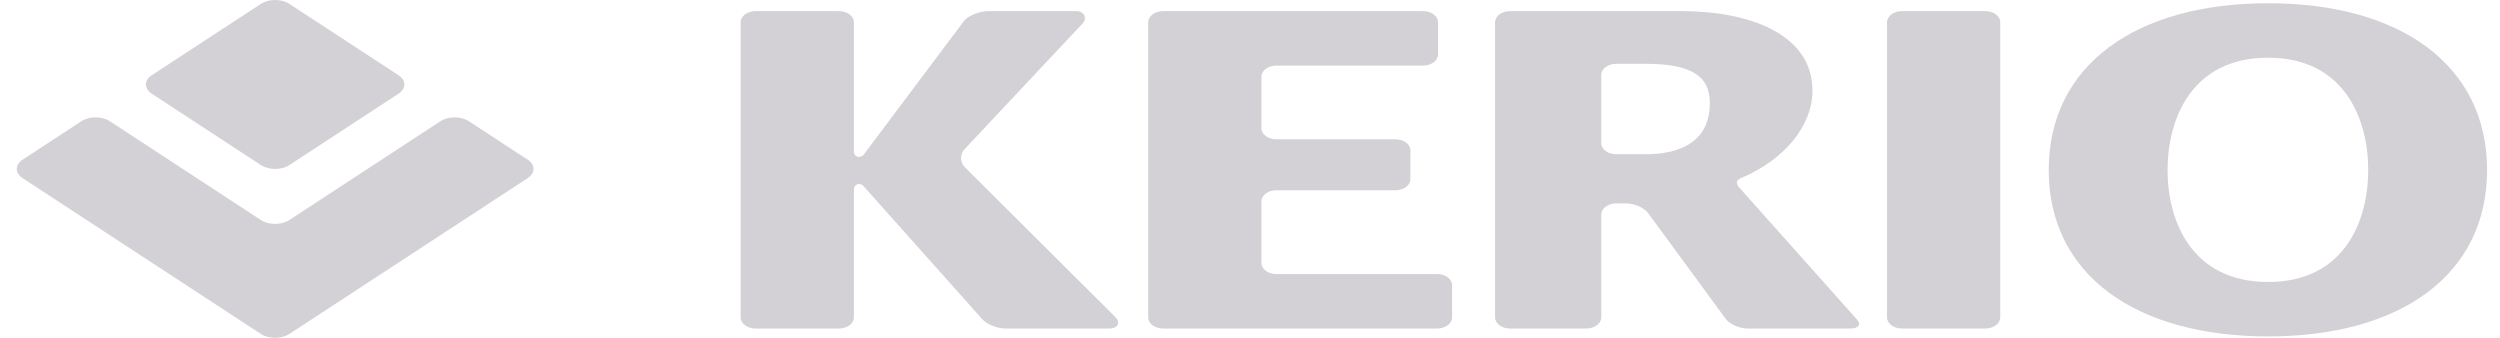 <svg width="148" height="20" viewBox="0 0 148 20" fill="none" xmlns="http://www.w3.org/2000/svg">
<g clip-path="url(#clip0_2100_1015)">
<path fill-rule="evenodd" clip-rule="evenodd" d="M23.591 4.453C24.052 4.754 24.052 5.246 23.591 5.547L17.123 9.776C16.663 10.077 15.91 10.076 15.45 9.776L8.984 5.547C8.524 5.246 8.524 4.754 8.984 4.453L15.45 0.226C15.91 -0.075 16.663 -0.075 17.123 0.226L23.591 4.453Z" fill="#D3D1D5"/>
<path fill-rule="evenodd" clip-rule="evenodd" d="M17.123 13.029C16.663 13.329 15.909 13.329 15.45 13.029L6.496 7.173C6.036 6.872 5.283 6.872 4.823 7.173L1.337 9.452C0.877 9.753 0.877 10.245 1.337 10.546L15.45 19.774C15.909 20.075 16.663 20.075 17.123 19.774L31.238 10.546C31.698 10.245 31.698 9.753 31.238 9.452L27.752 7.173C27.292 6.872 26.539 6.872 26.079 7.173L17.123 13.029Z" fill="#D3D1D5"/>
<path fill-rule="evenodd" clip-rule="evenodd" d="M43.847 1.317C43.847 0.955 44.242 0.659 44.726 0.659H49.67C50.154 0.659 50.55 0.955 50.55 1.317V8.989C50.55 9.29 50.934 9.405 51.138 9.146L57.106 1.19C57.391 0.897 58.021 0.659 58.504 0.659H63.717C64.2 0.659 64.373 1.102 64.086 1.394L57.115 8.817C56.828 9.108 56.822 9.588 57.101 9.882L66.056 18.795C66.335 19.09 66.174 19.448 65.689 19.448H59.521C59.038 19.448 58.423 19.202 58.154 18.901L51.107 11.003C50.908 10.784 50.55 10.91 50.55 11.202V18.791C50.55 19.152 50.154 19.448 49.67 19.448H44.726C44.242 19.448 43.847 19.152 43.847 18.791V1.317Z" fill="#D3D1D5"/>
<path fill-rule="evenodd" clip-rule="evenodd" d="M67.973 1.317C67.973 0.955 68.368 0.659 68.852 0.659H84.251C84.735 0.659 85.13 0.955 85.13 1.317V3.225C85.13 3.587 84.735 3.883 84.251 3.883H75.554C75.071 3.883 74.676 4.178 74.676 4.541V7.588C74.676 7.949 75.071 8.246 75.554 8.246H82.617C83.101 8.246 83.496 8.541 83.496 8.904V10.605C83.496 10.967 83.101 11.264 82.617 11.264H75.554C75.071 11.264 74.676 11.56 74.676 11.921V15.566C74.676 15.929 75.071 16.224 75.554 16.224H85.084C85.567 16.224 85.963 16.52 85.963 16.882V18.791C85.963 19.152 85.567 19.448 85.084 19.448H68.852C68.368 19.448 67.973 19.152 67.973 18.791V1.317Z" fill="#D3D1D5"/>
<path fill-rule="evenodd" clip-rule="evenodd" d="M94.795 8.473C94.795 8.835 95.19 9.13 95.673 9.13H97.432C98.725 9.13 101.222 8.837 101.222 6.09C101.222 4.497 100.107 3.778 97.432 3.778H95.673C95.19 3.778 94.795 4.073 94.795 4.435V8.473ZM88.508 1.316C88.508 0.955 88.904 0.659 89.388 0.659H99.577C103.49 0.659 107.298 1.985 107.298 5.363C107.298 7.475 105.61 9.431 103.218 10.476C103.019 10.562 102.579 10.693 102.994 11.134L109.926 18.907C110.2 19.204 110.029 19.448 109.546 19.448H103.453C102.97 19.448 102.387 19.188 102.157 18.869L97.574 12.622C97.344 12.303 96.762 12.043 96.278 12.043H95.673C95.19 12.043 94.795 12.339 94.795 12.701V18.791C94.795 19.152 94.399 19.448 93.916 19.448H89.388C88.904 19.448 88.508 19.152 88.508 18.791V1.316Z" fill="#D3D1D5"/>
<path fill-rule="evenodd" clip-rule="evenodd" d="M111.711 1.317C111.711 0.955 112.107 0.659 112.59 0.659H117.535C118.019 0.659 118.414 0.955 118.414 1.317V18.791C118.414 19.152 118.019 19.448 117.535 19.448H112.59C112.107 19.448 111.711 19.152 111.711 18.791V1.317Z" fill="#D3D1D5"/>
<path fill-rule="evenodd" clip-rule="evenodd" d="M134.276 16.692C138.785 16.692 140.199 13.08 140.199 10.066C140.199 7.051 138.785 3.416 134.276 3.416C129.736 3.416 128.32 7.051 128.32 10.066C128.32 13.08 129.736 16.692 134.276 16.692ZM134.276 0.191C142.067 0.191 147.236 3.83 147.236 10.066C147.236 16.303 142.067 19.916 134.276 19.916C126.487 19.916 121.284 16.303 121.284 10.066C121.284 3.83 126.487 0.191 134.276 0.191Z" fill="#D3D1D5"/>
</g>
<defs>
<clipPath id="clip0_2100_1015">
<rect width="147" height="20" fill="white" transform="translate(0.651)"/>
</clipPath>
</defs>
</svg>
